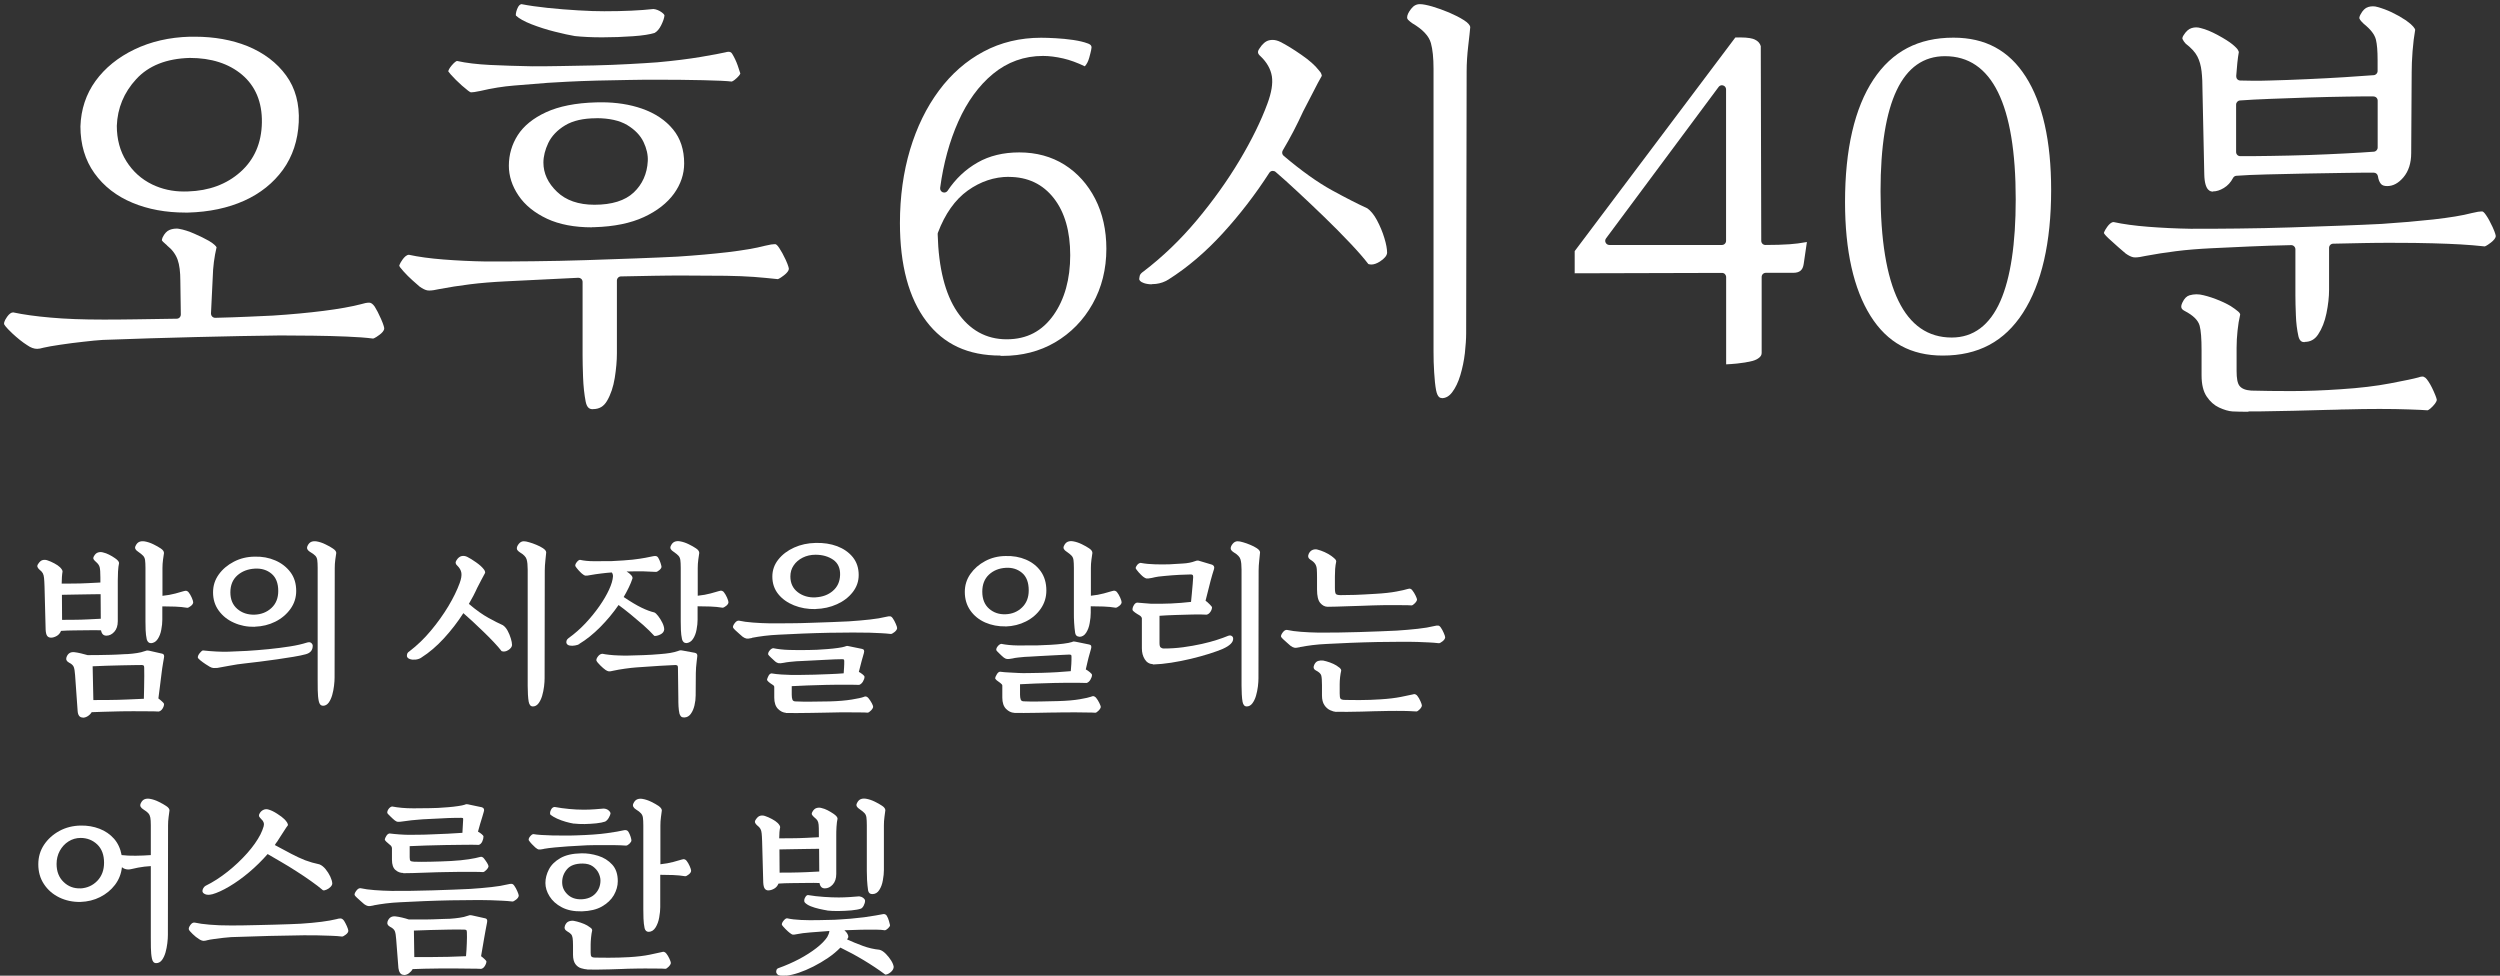 <?xml version="1.0" encoding="UTF-8"?><svg id="_レイヤー_2" xmlns="http://www.w3.org/2000/svg" viewBox="0 0 313.3 122.27"><rect x="0" y="0" width="313.3" height="122.27" fill="#333333" stroke="none"/><g id="design"><path d="m6.39,79.91c-.2,0-.36-.07-.47-.21-.11-.14-.18-.4-.2-.78l-.14-5.43c-.02-.46-.03-.81-.06-1.05-.02-.24-.07-.43-.15-.59-.08-.15-.22-.31-.44-.48-.11-.09-.18-.2-.23-.31-.05-.12-.02-.25.09-.4.17-.26.35-.42.55-.47s.4-.04.6.03c.28.09.57.22.87.38.31.16.54.33.71.49.09.09.17.18.23.28.06.09.09.18.09.25-.03.17-.06.39-.08.68s-.03.56-.03.84c.4,0,.89,0,1.48-.01.59,0,1.19-.02,1.79-.05s1.13-.05,1.58-.08v-.62c0-.63-.03-1.06-.09-1.3-.06-.24-.22-.46-.48-.68-.14-.12-.23-.23-.29-.33-.05-.1-.03-.23.06-.38.14-.25.31-.4.52-.46s.41-.06.61,0c.26.06.51.15.76.28.25.12.49.27.74.44.34.23.51.44.51.62-.06.25-.1.59-.13,1.05-.02.45-.03.82-.03,1.12v5.11c0,.57-.15,1.01-.44,1.33-.29.32-.62.48-.99.48s-.59-.22-.67-.67c-.43-.02-.95-.02-1.55-.01-.61,0-1.22.02-1.83.02-.61,0-1.16.03-1.63.06-.12.29-.31.51-.55.64-.25.14-.48.21-.71.21Zm1.38-2.23c.41,0,.91,0,1.5-.01.58,0,1.17-.02,1.77-.05.6-.02,1.13-.05,1.59-.08l-.02-3.08c-.4,0-.89,0-1.47.02-.58.02-1.18.03-1.78.03-.61,0-1.14.02-1.6.03l.02,3.13Zm2.6,12.24c-.38,0-.6-.27-.64-.81l-.32-4.51c-.03-.47-.09-.82-.17-1.02s-.28-.39-.59-.54c-.31-.17-.41-.39-.32-.67.17-.48.5-.69.99-.64.26.03.53.08.82.15.28.07.56.14.84.22.4,0,.86,0,1.38-.01.52,0,1.04-.02,1.55-.03.51-.02.96-.03,1.35-.06s.62-.03.71-.03c.44-.03.84-.07,1.2-.13.35-.05.67-.13.97-.24h.02c.12-.05.21-.07.26-.08.05,0,.15,0,.29.03l1.63.37c.2.05.27.22.21.51-.03.14-.07.33-.1.57-.04.25-.08.49-.12.75s-.07.46-.08.61c-.06.52-.13,1.06-.2,1.61-.07.55-.13,1.07-.2,1.56.15.11.31.24.47.39.16.15.24.25.24.3,0,.2-.07.4-.2.6-.13.2-.29.31-.47.35-.31-.02-.73-.03-1.27-.03s-1.13-.01-1.79-.01-1.33,0-2,.02c-.67.01-1.3.03-1.89.05-.58.02-1.07.03-1.45.05-.12.2-.28.36-.48.49-.2.13-.41.2-.64.2Zm1.33-2.19c.57,0,1.23,0,1.98-.01.75,0,1.51-.03,2.29-.06.77-.03,1.46-.06,2.06-.09.01-.41.03-.87.03-1.38,0-.51.02-.99.02-1.46s0-.82-.01-1.07c0-.14-.03-.23-.08-.26s-.13-.06-.22-.06c-.14,0-.44,0-.9.01-.46,0-1,.02-1.63.03-.63.02-1.27.03-1.91.05-.64.02-1.22.04-1.72.07l.09,4.23Zm7.22-7.13c-.26,0-.44-.16-.53-.48-.08-.35-.12-.74-.14-1.16-.02-.42-.02-.77-.02-1.05v-6.74c0-.43-.02-.75-.05-.98-.03-.22-.11-.4-.24-.54-.13-.14-.34-.31-.63-.51-.15-.09-.26-.2-.33-.32-.07-.12-.07-.26.01-.41.12-.26.28-.43.48-.51s.42-.09.67-.05c.35.06.71.18,1.08.36.37.18.67.35.92.52.28.18.41.38.41.58-.03.2-.07.48-.12.83-.05.35-.07.71-.07,1.06v3.47c.6-.06,1.14-.16,1.62-.29.48-.13.82-.23,1.02-.29.17-.06.31-.07.41-.03.11.04.19.1.25.2.12.15.25.37.37.64.12.28.18.47.18.58,0,.15-.1.31-.29.46-.19.15-.34.23-.45.23-.48-.08-.99-.13-1.53-.15-.54-.02-1.08-.03-1.6-.03v1.68c0,.38-.04.8-.13,1.25-.08.45-.23.84-.45,1.17-.22.33-.51.5-.87.52Z" fill="#fff"/><path d="m27.14,83.7c-.15.02-.29.02-.41.01-.12,0-.27-.06-.44-.15-.11-.06-.28-.17-.53-.33s-.47-.33-.67-.49c-.2-.17-.3-.28-.3-.35,0-.17.08-.34.23-.53s.28-.3.39-.35c.54.06,1.11.11,1.73.14.61.03,1.11.04,1.49.02.66-.02,1.43-.05,2.31-.1s1.79-.13,2.73-.22c.94-.09,1.82-.21,2.67-.34s1.55-.3,2.12-.48c.25-.08.43-.06.55.05.12.11.18.22.18.35,0,.55-.29.9-.87,1.06-.38.11-.9.21-1.54.32s-1.33.21-2.07.32-1.46.2-2.16.29c-.71.08-1.33.16-1.86.22-.61.06-1.26.16-1.94.29-.68.13-1.22.23-1.6.29Zm4.78-5.15c-.94.02-1.8-.15-2.6-.51-.8-.35-1.43-.86-1.91-1.52-.48-.66-.71-1.42-.71-2.28s.24-1.58.71-2.24c.48-.67,1.11-1.2,1.9-1.61.79-.41,1.65-.62,2.59-.63.94-.03,1.8.13,2.59.47s1.43.84,1.91,1.48.72,1.43.72,2.35c0,.83-.24,1.58-.72,2.25-.48.67-1.12,1.21-1.9,1.6-.78.39-1.64.6-2.58.63Zm-.02-1.52c.84-.03,1.55-.31,2.12-.84.57-.53.85-1.24.85-2.13,0-.97-.28-1.69-.84-2.16s-1.26-.69-2.1-.64c-.87.05-1.6.33-2.19.85-.58.52-.87,1.23-.87,2.12s.29,1.58.87,2.08c.58.5,1.3.74,2.16.72Zm8.58,11.41c-.28,0-.45-.19-.53-.57-.08-.37-.12-.82-.13-1.37,0-.54-.01-.98-.01-1.3v-14.03c0-.43-.02-.75-.05-.98-.03-.22-.11-.4-.24-.54-.13-.14-.35-.3-.66-.48-.15-.09-.26-.2-.33-.32-.07-.12-.07-.27.01-.44.12-.26.28-.43.48-.51s.42-.09.67-.05c.35.06.72.18,1.1.37.38.18.7.36.94.53.28.18.41.37.41.55-.03.2-.07.48-.12.83s-.07.71-.07,1.06l-.02,13.71c0,.29-.02.64-.07,1.04-.05.4-.12.79-.23,1.17-.11.38-.26.7-.45.96-.19.25-.43.38-.72.38Z" fill="#fff"/><path d="m52.81,82.41c-.21.14-.46.22-.72.25-.27.03-.51.01-.71-.06-.21-.07-.33-.18-.38-.33-.02-.08,0-.18.02-.3.03-.12.12-.24.28-.34.97-.74,1.87-1.6,2.7-2.6.84-1,1.56-2.02,2.19-3.06.62-1.04,1.09-2,1.41-2.88.2-.54.27-.97.22-1.3s-.23-.63-.52-.91c-.23-.2-.26-.42-.09-.67.18-.29.39-.46.63-.52.24-.05.48-.02.72.1.31.15.67.38,1.1.68s.74.58.94.84c.08.08.13.17.17.28.04.11.04.18.01.23-.12.21-.27.49-.44.82-.17.33-.34.67-.53,1.02-.15.34-.32.67-.49,1.01-.18.34-.36.67-.56,1.01.9.77,1.72,1.35,2.45,1.75.73.4,1.33.71,1.81.92.23.15.43.39.6.7.17.31.3.64.4.97.1.33.15.6.15.82-.02.23-.17.44-.47.63-.3.19-.58.23-.84.13-.25-.32-.57-.7-.98-1.13-.41-.43-.84-.87-1.31-1.32-.47-.45-.92-.88-1.36-1.29-.44-.41-.82-.75-1.14-1.02-.72,1.12-1.53,2.17-2.43,3.15s-1.84,1.79-2.84,2.42Zm13.96,6.12c-.26,0-.43-.19-.51-.57-.05-.26-.08-.58-.1-.94s-.03-.73-.03-1.08v-14.56c0-.54-.04-.96-.13-1.27-.08-.31-.37-.61-.86-.9-.09-.06-.18-.13-.25-.21-.08-.08-.12-.17-.12-.28,0-.17.08-.36.25-.57.17-.21.38-.32.62-.32.17,0,.4.04.69.13.29.08.59.19.9.32.31.13.57.26.78.4.29.18.44.37.44.55-.02.2-.05.53-.1.98-.05.45-.08.89-.08,1.3l-.02,13.48c0,.29-.02.64-.07,1.04s-.13.79-.24,1.17c-.11.38-.27.7-.46.95-.19.25-.43.38-.7.38Z" fill="#fff"/><path d="m72.61,80.71c-.12.08-.3.14-.54.18-.24.05-.46.05-.68.01-.22-.04-.35-.15-.41-.33-.02-.08,0-.17.02-.28.03-.11.11-.21.25-.32.77-.55,1.48-1.18,2.13-1.87.65-.7,1.23-1.41,1.74-2.14.51-.73.91-1.42,1.21-2.07.3-.65.46-1.21.49-1.67,0-.2-.05-.36-.16-.48-.43.03-.87.07-1.32.13-.45.05-.9.12-1.35.2-.29.06-.5.08-.62.07-.12-.02-.27-.1-.44-.25-.11-.09-.25-.24-.44-.44-.18-.2-.31-.37-.39-.51-.03-.14.03-.3.18-.49.15-.19.29-.29.41-.29.49.11,1.07.17,1.72.17.66,0,1.4,0,2.21-.01,1.07-.05,1.95-.11,2.63-.18.68-.08,1.23-.16,1.64-.24.41-.08.74-.15.99-.2.17-.03.29-.03.38,0s.16.09.22.18c.12.2.22.42.3.67s.12.41.12.48c0,.12-.09.26-.26.41-.18.15-.32.23-.43.23-.41-.03-.95-.05-1.6-.07-.65-.01-1.35,0-2.08.02.23.14.42.29.56.45.15.16.2.3.17.43-.12.37-.28.75-.47,1.14-.19.39-.4.79-.63,1.18.89.6,1.63,1.04,2.23,1.33.6.29,1.13.49,1.61.6.14.06.3.21.49.46s.36.52.51.82c.15.3.23.58.24.84-.02.28-.18.49-.48.64-.31.15-.56.21-.76.18-.4-.44-.87-.9-1.4-1.37-.54-.47-1.07-.92-1.61-1.36-.54-.44-1.03-.82-1.47-1.14-.67.98-1.45,1.91-2.31,2.78-.87.87-1.74,1.57-2.61,2.09Zm13.18,9.2c-.21.01-.37-.03-.46-.14-.09-.11-.15-.22-.18-.34-.06-.26-.1-.57-.12-.92s-.02-.68-.02-.99l-.05-3.86c0-.14-.03-.23-.09-.26-.06-.04-.14-.06-.23-.06-.41.02-1.06.05-1.94.1s-1.87.12-2.96.2c-.4.03-.87.08-1.43.16-.55.08-1.03.16-1.43.25-.29.08-.49.1-.61.08-.11-.02-.24-.08-.38-.17-.2-.14-.42-.33-.67-.58-.25-.25-.41-.44-.48-.6-.02-.15.05-.33.21-.53.15-.2.34-.31.55-.32.21.05.5.09.85.13.35.04.73.07,1.14.08.41.02.78.02,1.12.02.71-.02,1.4-.04,2.07-.06.67-.02,1.36-.07,2.07-.13.44-.03.85-.08,1.23-.14.38-.06.71-.15,1-.25.12-.05.21-.07.28-.08.06,0,.16,0,.3.03l1.52.28c.24.05.34.2.3.46-.02.14-.04.33-.07.59-.03.25-.06.52-.08.79s-.03.51-.03.69l-.02,2.83c0,.4-.05.81-.15,1.23-.1.42-.25.77-.46,1.06s-.46.43-.77.45Zm.21-9.32c-.26,0-.44-.16-.53-.48-.08-.35-.12-.74-.14-1.16-.02-.42-.02-.77-.02-1.05v-6.74c0-.43-.02-.75-.05-.98-.03-.22-.11-.4-.24-.54-.13-.14-.34-.31-.63-.51-.15-.09-.26-.2-.33-.32-.07-.12-.07-.26.01-.41.12-.26.28-.43.48-.51s.42-.09.67-.05c.35.06.71.18,1.08.36.37.18.67.35.92.52.28.18.41.38.41.58-.03.2-.07.48-.12.83-.05.35-.07.71-.07,1.06v3.47c.6-.06,1.14-.16,1.62-.29.48-.13.82-.23,1.02-.29.17-.06.31-.07.41-.03.11.04.19.1.25.2.12.15.25.37.37.64.12.28.18.47.18.58,0,.15-.1.31-.29.46-.19.15-.34.23-.45.23-.48-.08-.99-.13-1.53-.15-.54-.02-1.08-.03-1.6-.03v1.68c0,.38-.04.8-.13,1.25-.08.45-.23.84-.45,1.17-.22.33-.51.5-.87.52Z" fill="#fff"/><path d="m94.25,79.95c-.34.08-.58.1-.72.07-.15-.03-.3-.11-.47-.23-.09-.08-.23-.19-.4-.35-.18-.15-.34-.31-.51-.46-.16-.15-.26-.27-.29-.35-.03-.12.04-.3.21-.53.17-.23.35-.34.53-.32.49.11,1.08.19,1.76.24.68.05,1.41.09,2.17.1.74,0,1.55,0,2.44-.01.89,0,1.79-.03,2.7-.06.91-.03,1.77-.06,2.59-.09.81-.03,1.51-.06,2.09-.09.95-.06,1.84-.14,2.66-.23s1.47-.2,1.94-.32c.31-.08.52-.1.63-.08.11.02.23.12.33.29.11.15.22.36.34.63s.18.46.18.56c-.02.17-.13.33-.33.49s-.36.24-.45.24c-.43-.05-.85-.08-1.25-.1-.41-.02-.88-.04-1.43-.06-.54-.01-1.25-.02-2.1-.02s-1.86.01-2.97.03-2.21.06-3.31.1-2.1.09-2.99.14c-.66.03-1.27.08-1.82.15-.55.07-1.07.15-1.54.24Zm4.25,9.38c-.35-.02-.69-.18-1-.49s-.47-.79-.47-1.41v-1.29c0-.08-.01-.13-.03-.17-.02-.04-.08-.09-.17-.15-.2-.12-.36-.24-.49-.35-.13-.11-.2-.2-.22-.28.02-.12.08-.28.18-.48s.24-.31.39-.32c.35.06.77.11,1.25.14s.87.05,1.16.05h1.22c.52,0,1.1-.01,1.74-.03.64-.02,1.28-.05,1.92-.07.64-.02,1.23-.06,1.75-.1.02-.25.03-.5.05-.76.02-.26.02-.51.02-.76,0-.12-.02-.2-.07-.22s-.12-.03-.21-.03c-.17,0-.46,0-.89.02-.42.02-.9.04-1.44.07-.54.03-1.05.06-1.55.08-.5.02-.9.04-1.21.06-.15,0-.37.01-.64.03s-.56.05-.84.08c-.28.03-.53.07-.72.11-.31.06-.53.08-.67.05-.14-.03-.28-.1-.41-.21-.14-.12-.31-.28-.52-.48s-.33-.33-.36-.39c-.03-.14.02-.3.16-.48.14-.18.29-.29.46-.32.6.12,1.27.2,2.01.22.74.02,1.55.03,2.43.01.28,0,.63-.01,1.06-.03.43-.02.88-.05,1.35-.09.47-.04.89-.08,1.28-.14.38-.05.67-.11.85-.17.12-.05.21-.07.26-.08.05,0,.13,0,.24.03l1.66.34c.25.05.32.22.23.53-.06.18-.15.51-.28.99-.12.48-.24.93-.35,1.36.17.09.33.2.48.32.15.12.23.22.23.3,0,.18-.07.38-.2.6-.13.21-.29.35-.47.41-.49-.02-1.1-.02-1.83-.02s-1.5,0-2.3.02c-.81.02-1.59.04-2.35.07-.76.03-1.41.06-1.97.09v1.08c0,.25.03.44.08.59s.17.23.36.24c.58.03,1.27.04,2.07.03.8,0,1.55-.02,2.25-.03,1.09-.03,2-.11,2.75-.23.74-.12,1.24-.23,1.48-.32.17-.08.31-.09.41-.03.11.05.19.13.25.22.12.15.25.34.37.56.12.22.18.38.18.47,0,.12-.09.28-.26.46-.18.18-.32.28-.43.28-.22-.02-.56-.03-1.04-.03-.48,0-1-.01-1.59-.01s-1.17,0-1.75.02c-.18,0-.53,0-1.02.02-.5.01-1.07.03-1.7.03s-1.24.02-1.82.02c-.58,0-1.02,0-1.35-.01Zm3.7-13c-.98.02-1.88-.14-2.7-.47-.82-.33-1.48-.8-1.97-1.41-.49-.61-.74-1.34-.74-2.19,0-.8.25-1.51.75-2.14s1.16-1.13,1.98-1.5,1.71-.56,2.68-.58c1-.03,1.9.11,2.71.41.81.31,1.46.76,1.96,1.37.49.61.74,1.35.74,2.24,0,.8-.25,1.51-.75,2.15-.5.64-1.15,1.14-1.97,1.51-.81.37-1.71.57-2.69.6Zm0-1.47c.87-.05,1.6-.31,2.17-.81.58-.49.88-1.15.91-1.98.03-.86-.26-1.5-.86-1.92-.61-.42-1.35-.63-2.22-.63-.58,0-1.12.12-1.6.36-.48.24-.86.56-1.14.98-.28.41-.41.87-.41,1.38,0,.84.31,1.5.92,1.97.61.47,1.36.69,2.23.66Z" fill="#fff"/><path d="m126.04,78.5c-.94.02-1.79-.15-2.58-.49-.78-.35-1.4-.85-1.86-1.51s-.69-1.43-.69-2.32c0-.83.23-1.58.7-2.25s1.09-1.21,1.86-1.62c.77-.41,1.62-.62,2.54-.63.94-.03,1.79.12,2.56.45.77.33,1.4.82,1.86,1.47s.7,1.45.7,2.4c0,.84-.23,1.6-.7,2.28-.47.68-1.09,1.21-1.86,1.6-.77.39-1.62.6-2.54.63Zm-.02-1.52c.81-.03,1.5-.31,2.06-.85.56-.54.84-1.25.84-2.14,0-1-.28-1.73-.84-2.2-.56-.47-1.24-.68-2.04-.63-.84.05-1.54.33-2.1.85-.56.52-.84,1.23-.84,2.14s.28,1.63.85,2.13c.57.5,1.26.73,2.07.7Zm1.06,12.35c-.35-.02-.69-.18-1-.49s-.47-.79-.47-1.41v-1.54c-.02-.09-.1-.19-.25-.3-.18-.12-.33-.23-.45-.33-.11-.1-.18-.19-.2-.26.02-.12.08-.29.21-.49.12-.21.26-.32.41-.33.35.05.76.08,1.22.1.46.02.84.04,1.13.06.31.02.72.02,1.23.01.51,0,1.08-.02,1.69-.03.61-.02,1.23-.04,1.86-.08.63-.04,1.2-.08,1.73-.13.03-.28.05-.58.07-.9.02-.32.02-.63.02-.92,0-.12-.02-.2-.07-.22-.05-.02-.12-.04-.21-.04-.17,0-.46.01-.87.04-.41.02-.88.05-1.39.07-.51.02-1.01.05-1.5.08-.48.03-.88.05-1.18.07-.15,0-.36.01-.63.03-.27.02-.54.05-.83.08-.28.03-.53.07-.72.12-.31.06-.53.08-.67.07-.14-.02-.28-.08-.41-.18-.15-.12-.34-.29-.56-.51-.22-.21-.35-.35-.38-.41-.03-.14.02-.3.16-.48.14-.18.29-.29.46-.32.6.12,1.28.19,2.06.2.77,0,1.6,0,2.47-.01.52-.01,1.07-.04,1.64-.07.57-.03,1.11-.08,1.6-.14.49-.06.85-.13,1.08-.21.11-.05.18-.07.23-.07s.1,0,.16.02c.05.02.08.02.12.02l1.66.34c.25.05.32.22.23.53-.03.12-.09.34-.18.64-.09.31-.18.64-.26,1-.08.36-.16.68-.22.95.17.09.34.21.52.36.18.15.26.26.26.33,0,.18-.07.38-.2.6s-.29.35-.47.41c-.49-.02-1.1-.02-1.82-.02s-1.48,0-2.28.02c-.8.02-1.57.04-2.31.07s-1.39.06-1.94.09v1.31c0,.25.03.44.08.59.05.15.17.23.36.24.58.03,1.28.04,2.08.02.8-.02,1.56-.03,2.27-.05,1.09-.03,1.99-.11,2.69-.23.71-.12,1.18-.23,1.43-.32.17-.08.31-.09.41-.03.11.05.19.13.25.22.12.15.25.35.37.6.12.25.18.41.18.48,0,.12-.09.28-.26.46-.18.18-.32.28-.43.28-.22-.02-.55-.03-1-.03-.45,0-.96-.02-1.53-.02-.57,0-1.14,0-1.73.01-.11,0-.29,0-.54.01-.25,0-.55.01-.89.01-.49.01-1.03.03-1.61.03-.58,0-1.14.02-1.66.02-.52,0-.93,0-1.22-.01Zm8.19-9.54c-.29,0-.47-.15-.53-.46-.06-.4-.1-.83-.13-1.3s-.03-.84-.03-1.12v-5.75c0-.43-.02-.75-.05-.98-.03-.22-.11-.4-.24-.54-.13-.14-.34-.31-.63-.51-.15-.09-.26-.2-.33-.32-.07-.12-.07-.26.01-.41.12-.26.28-.43.48-.51s.42-.09.67-.05c.35.06.71.18,1.08.36.37.18.67.35.92.52.28.18.41.38.41.58-.03.2-.07.48-.12.83-.05.35-.07.71-.07,1.06v3.47c.6-.06,1.14-.16,1.62-.29.48-.13.82-.23,1.02-.29.17-.06.31-.07.41-.03.11.04.19.1.25.2.12.15.25.37.37.64.12.28.18.47.18.58,0,.15-.1.31-.29.46-.19.15-.34.23-.45.23-.48-.08-.99-.13-1.53-.15-.54-.02-1.08-.03-1.6-.03v.81c0,.38-.04.81-.13,1.29-.08.48-.23.88-.45,1.22-.22.34-.51.51-.87.51Z" fill="#fff"/><path d="m144.48,83.24c-.44-.03-.79-.24-1.02-.62-.24-.38-.36-.84-.36-1.36v-3.77c-.02-.14-.12-.27-.32-.39-.17-.09-.35-.21-.54-.34-.19-.14-.3-.25-.31-.32-.02-.17.03-.36.15-.57.11-.21.26-.33.43-.35.26.02.54.04.84.07.3.03.59.05.89.07.83.02,1.66,0,2.5-.03.84-.04,1.67-.1,2.52-.2.03-.26.06-.6.1-1.02.04-.42.08-.83.11-1.23s.06-.69.06-.87c0-.14-.03-.23-.08-.26-.05-.04-.13-.06-.22-.06-.34,0-.81.02-1.43.05-.61.03-1.23.08-1.86.14-.23.02-.48.04-.76.08-.28.04-.56.1-.85.17-.31.06-.52.08-.63.07-.11-.01-.24-.08-.38-.18-.11-.08-.24-.19-.39-.35-.15-.15-.29-.3-.4-.45-.12-.15-.18-.24-.2-.29-.02-.11.04-.24.16-.4.12-.16.27-.26.44-.29.6.11,1.2.17,1.81.18.61.02,1.21.02,1.83,0,.55-.03,1.11-.07,1.68-.1s1.07-.13,1.5-.29c.12-.05.22-.07.3-.08s.18.01.32.06l1.54.46c.23.11.31.29.23.55-.06.2-.13.43-.21.68-.08.25-.15.5-.21.75l-.64,2.53c.15.11.33.26.52.46.19.2.29.31.29.35,0,.2-.07.4-.21.6-.14.2-.3.31-.48.34-.48-.03-1.06-.04-1.75-.02s-1.4.03-2.14.06c-.74.02-1.4.06-2,.1v3.43c0,.28.05.46.15.54.1.08.23.13.4.13.8,0,1.6-.05,2.42-.16s1.59-.25,2.32-.41,1.38-.34,1.93-.52c.55-.18.95-.32,1.2-.43.26-.12.46-.15.6-.07.14.08.21.19.21.35.02.46-.42.89-1.31,1.29-.43.18-.99.39-1.69.61-.7.22-1.46.43-2.29.63-.83.2-1.66.36-2.48.49-.83.13-1.58.2-2.25.22Zm11.75,5.29c-.26,0-.43-.19-.51-.57-.05-.26-.08-.58-.1-.94s-.03-.73-.03-1.08v-14.56c0-.54-.04-.96-.13-1.27-.08-.31-.37-.61-.86-.9-.09-.06-.18-.13-.25-.21-.08-.08-.12-.17-.12-.28,0-.17.08-.36.25-.57.17-.21.38-.32.62-.32.17,0,.4.04.69.13.29.08.59.19.9.32.31.13.57.26.78.4.29.18.44.37.44.55-.02.2-.05.53-.1.98-.05.45-.08.89-.08,1.3l-.02,13.48c0,.29-.02.64-.07,1.04s-.13.79-.24,1.17c-.11.38-.27.7-.46.95-.19.25-.43.38-.7.38Z" fill="#fff"/><path d="m162.93,81.1c-.34.08-.58.1-.72.07-.15-.03-.3-.11-.47-.23-.09-.08-.23-.19-.4-.35s-.34-.31-.51-.46-.26-.27-.29-.34c-.03-.12.04-.3.21-.53.17-.23.35-.34.53-.32.49.11,1.08.19,1.76.24.68.05,1.41.09,2.17.1.74,0,1.55,0,2.44-.01s1.79-.03,2.7-.06c.91-.03,1.77-.06,2.59-.09.81-.03,1.51-.06,2.09-.09.95-.06,1.84-.14,2.66-.23s1.47-.2,1.94-.32c.31-.08.52-.1.63-.08.11.02.23.12.33.29.11.15.22.36.34.63.12.27.18.46.18.56-.02.17-.13.33-.33.49-.21.16-.36.24-.45.24-.43-.05-.85-.08-1.25-.1-.41-.02-.88-.04-1.43-.06-.54-.02-1.25-.02-2.1-.02s-1.86.01-2.97.03-2.21.06-3.31.1c-1.1.05-2.1.09-2.99.14-.66.03-1.27.08-1.82.15-.55.07-1.07.15-1.54.24Zm3.45-5.06c-.35,0-.66-.16-.93-.48-.27-.32-.4-.88-.4-1.68v-1.5c0-.44-.01-.8-.03-1.06s-.09-.48-.21-.66c-.12-.18-.31-.35-.59-.52-.28-.18-.35-.43-.21-.74.12-.25.29-.41.49-.49.21-.08.42-.1.63-.03.26.06.55.17.87.31.32.15.6.3.83.47.17.12.32.25.45.37.13.12.19.25.17.37-.06.26-.1.56-.13.91-.02.34-.03.66-.03.95v1.4c0,.43.04.69.13.78.08.09.28.14.59.14.58,0,1.19-.01,1.82-.03.63-.02,1.46-.07,2.51-.13,1.09-.06,1.97-.16,2.66-.29.68-.13,1.14-.23,1.37-.31.17-.06.31-.07.41-.02.11.05.19.12.25.23.12.15.25.36.37.61s.18.42.18.49c0,.12-.09.28-.26.46-.18.18-.32.28-.43.28-.2-.02-.52-.03-.95-.03s-.93-.01-1.48-.01-1.12,0-1.7.02c-.14,0-.4,0-.79.02-.39.02-.85.03-1.38.05-.53.02-1.07.03-1.61.05-.54.02-1.05.03-1.51.05-.46.02-.82.02-1.08.02Zm1.08,13.18c-.23-.02-.49-.09-.77-.22-.28-.13-.53-.35-.72-.64-.2-.3-.3-.7-.3-1.21v-1.29c0-.58-.03-.98-.09-1.21-.06-.22-.28-.43-.67-.63-.29-.15-.36-.39-.21-.71.12-.26.29-.42.49-.48.21-.06.42-.08.63-.05.26.05.54.13.85.24.31.11.57.24.81.38.17.11.31.21.43.31.11.1.17.21.17.33-.06.26-.11.54-.14.83-.03.29-.05.58-.05.87v1.17c0,.34.03.55.1.64.07.09.22.15.45.16.58.02,1.27.02,2.06.02s1.63-.03,2.52-.09c.97-.06,1.81-.16,2.53-.3s1.2-.24,1.43-.3c.17-.06.31-.07.41-.02.11.05.19.11.25.21.12.15.25.37.37.64.12.28.18.45.18.53,0,.14-.09.3-.26.48s-.32.28-.43.28c-.2-.02-.52-.03-.97-.05-.45-.02-.95-.02-1.51-.02s-1.13,0-1.71.02c-.12,0-.27,0-.45.01-.18,0-.36.01-.56.01-.51.02-1.07.03-1.7.05-.63.02-1.23.03-1.79.03-.57,0-1.02,0-1.36-.01Z" fill="#fff"/><path d="m19.57,120.7c-.28,0-.45-.19-.53-.57-.08-.37-.12-.82-.13-1.37s-.01-.98-.01-1.3v-8.92c-.34.02-.61.04-.81.07-.34.05-.6.08-.78.12-.18.03-.46.09-.83.18-.31.08-.58.07-.83-.02-.11-.03-.23-.1-.37-.21-.09.83-.38,1.56-.87,2.21-.49.64-1.11,1.15-1.86,1.53-.75.38-1.57.58-2.46.61-.97.02-1.85-.17-2.66-.56-.8-.39-1.45-.95-1.92-1.67-.48-.72-.71-1.55-.71-2.48s.24-1.72.71-2.44c.48-.72,1.12-1.3,1.92-1.74.81-.44,1.69-.66,2.66-.68.86-.02,1.65.12,2.38.4.73.28,1.33.7,1.82,1.25.48.55.8,1.23.95,2.05.54.06,1.12.09,1.76.08s1.27-.03,1.9-.08v-3.73c0-.43-.02-.75-.06-.97-.04-.21-.12-.39-.25-.54-.13-.15-.34-.31-.63-.49-.15-.09-.26-.2-.33-.32-.07-.12-.07-.27.01-.44.12-.26.28-.43.48-.51.2-.08.42-.09.67-.05.35.06.72.18,1.1.37s.7.36.94.53c.28.18.41.37.41.55-.03.2-.07.48-.11.83-.05.35-.07.71-.07,1.06l-.02,13.71c0,.29-.02.64-.07,1.04s-.12.79-.23,1.17c-.11.38-.26.7-.45.95s-.43.38-.72.38Zm-9.5-9.36c.84-.05,1.55-.36,2.12-.95s.85-1.35.85-2.27c0-.98-.28-1.74-.85-2.29-.57-.54-1.27-.82-2.09-.82-.55,0-1.06.15-1.52.44-.46.29-.82.69-1.09,1.18-.27.5-.4,1.05-.4,1.64,0,.94.29,1.69.87,2.25.58.57,1.29.84,2.12.81Z" fill="#fff"/><path d="m25.57,117.91c-.21,0-.43-.08-.64-.23-.25-.15-.51-.36-.79-.63-.28-.27-.44-.46-.47-.56-.05-.14.02-.33.18-.56.17-.24.35-.34.55-.31.49.11,1.12.2,1.87.26.76.07,1.65.1,2.68.1.37,0,.85,0,1.44-.01s1.23-.02,1.93-.04c.7-.01,1.39-.03,2.07-.05.68-.01,1.31-.03,1.9-.06.58-.02,1.05-.04,1.4-.06.95-.06,1.81-.14,2.59-.24.77-.1,1.4-.21,1.87-.33.2-.06.37-.09.51-.09.17,0,.32.1.46.3.11.17.22.39.35.67.12.28.18.47.18.57,0,.17-.11.33-.32.49-.21.16-.37.24-.46.24-.37-.05-.83-.08-1.38-.1-.55-.02-1.12-.04-1.71-.05-.59,0-1.15-.01-1.69-.01-1.32.02-2.76.04-4.32.08s-3.17.09-4.81.15c-.25.02-.57.05-.98.09s-.8.1-1.17.15c-.38.05-.66.1-.84.15-.15.05-.28.07-.39.07Zm1.01-5.84c-.35.09-.64.09-.87-.01s-.34-.23-.34-.4c0-.11.04-.23.11-.36.08-.13.17-.23.28-.29.94-.46,1.85-1.05,2.76-1.77s1.72-1.49,2.45-2.31c.73-.82,1.28-1.61,1.67-2.36.17-.34.3-.67.4-1.01.1-.34,0-.64-.29-.9-.11-.11-.19-.21-.25-.3-.06-.09-.06-.21,0-.35.12-.25.29-.42.51-.52.21-.1.44-.11.67-.03.31.09.66.26,1.06.52.4.25.71.49.92.7.12.12.23.26.32.4.09.15.12.26.09.36-.09.11-.25.33-.46.67-.21.34-.45.71-.71,1.1-.06.11-.13.22-.22.33s-.16.23-.24.36c.77.41,1.45.78,2.06,1.1.61.32,1.19.59,1.75.81.56.21,1.15.38,1.78.51.28.11.53.31.77.6.24.29.43.6.59.93.15.33.24.62.25.86,0,.15-.08.3-.23.45-.15.15-.32.26-.49.33-.18.08-.32.11-.43.09-.43-.37-.93-.75-1.51-1.16-.58-.41-1.18-.82-1.83-1.23-.64-.41-1.28-.81-1.91-1.17-.63-.37-1.2-.7-1.7-.99-.71.81-1.48,1.57-2.32,2.28-.84.71-1.67,1.3-2.48,1.78-.81.48-1.53.81-2.14.98Z" fill="#fff"/><path d="m46.83,113.47c-.34.08-.58.1-.72.07-.15-.03-.3-.11-.47-.23-.09-.08-.23-.19-.4-.35s-.34-.31-.51-.46-.26-.27-.29-.34c-.03-.12.04-.3.21-.53.17-.23.35-.34.53-.32.49.11,1.08.19,1.76.24.68.05,1.41.09,2.17.1.74,0,1.55,0,2.44-.01s1.79-.03,2.7-.06c.91-.03,1.77-.06,2.59-.09.81-.03,1.51-.06,2.09-.09.95-.06,1.84-.14,2.66-.23s1.47-.2,1.94-.32c.31-.08.52-.1.63-.08.11.02.23.12.33.29.11.15.22.36.34.63.12.27.18.46.18.56-.02.17-.13.33-.33.49-.21.16-.36.24-.45.24-.43-.05-.85-.08-1.25-.1-.41-.02-.88-.04-1.43-.06-.54-.02-1.25-.02-2.1-.02s-1.86.01-2.97.03-2.21.06-3.31.1c-1.1.05-2.1.09-2.99.14-.66.03-1.27.08-1.82.15-.55.07-1.07.15-1.54.24Zm3.7-4.07c-.35,0-.68-.12-.97-.37-.29-.25-.44-.67-.44-1.29v-1.45c-.02-.17-.1-.31-.25-.41-.18-.15-.33-.28-.45-.39-.12-.11-.18-.2-.2-.28.02-.12.08-.28.2-.46.11-.18.25-.28.4-.3.35.05.76.08,1.23.12.47.03.85.05,1.14.05.31,0,.72,0,1.25-.01.53,0,1.11-.02,1.75-.05.64-.02,1.28-.05,1.94-.08.66-.03,1.27-.07,1.82-.11l.09-1.61c.02-.14,0-.22-.05-.24-.05-.02-.11-.03-.21-.03-.17,0-.48,0-.93.01-.45,0-.96.03-1.52.06-.56.03-1.1.06-1.63.08-.53.02-.95.05-1.25.08-.23.02-.53.04-.9.08-.37.04-.7.08-.99.13-.31.05-.53.07-.67.06-.14,0-.28-.07-.41-.17-.15-.12-.34-.29-.56-.51-.22-.21-.35-.35-.38-.41-.03-.15.02-.32.15-.51.13-.18.28-.29.45-.32.4.08.81.13,1.23.17.42.04.91.06,1.46.06s1.22,0,2-.02c.28,0,.62-.01,1.05-.03.42-.02.85-.05,1.3-.09.44-.04.85-.08,1.22-.14.37-.05.64-.11.83-.17.11-.05.18-.07.23-.07s.11,0,.21.02c.03.02.05.02.07.02l1.66.35c.25.09.32.28.23.55-.03.12-.09.33-.18.62-.09.29-.19.61-.29.95-.1.34-.19.66-.26.93.17.09.33.2.47.32.15.12.22.22.22.3,0,.18-.05.39-.15.61-.1.22-.24.36-.43.43-.49-.02-1.11-.02-1.86-.01-.75,0-1.54.02-2.37.03-.83.02-1.63.03-2.42.06-.78.02-1.46.05-2.02.08v1.38c0,.25.03.4.1.46.07.06.23.1.47.11.58.02,1.27.02,2.06,0,.79-.01,1.64-.05,2.56-.09.86-.05,1.6-.12,2.23-.22.63-.1,1.06-.19,1.29-.26.17-.06.3-.06.4-.01.1.05.18.13.24.22.12.15.24.33.36.52.11.19.17.33.17.4,0,.12-.09.28-.26.46-.18.18-.32.28-.43.28-.21-.01-.59-.03-1.13-.03-.54,0-1.13,0-1.78,0s-1.27.02-1.85.03c-.23,0-.57,0-1.01.02-.44.02-.94.03-1.47.05-.54.02-1.05.03-1.54.05-.49.02-.9.02-1.22.02Zm.07,12.77c-.2,0-.35-.08-.46-.24-.11-.16-.18-.36-.21-.61l-.28-3.61c-.03-.48-.09-.82-.17-1.02s-.28-.39-.59-.54c-.31-.17-.41-.39-.32-.67.17-.47.5-.69.99-.64.26.03.54.08.83.15.29.07.58.15.85.24h1.43c.54,0,1.07,0,1.6-.02.53-.02.99-.03,1.38-.05.39-.02.63-.02.72-.02.44-.03.85-.07,1.23-.13.38-.05.71-.13,1-.24h.02c.12-.05.21-.07.26-.08s.15,0,.29.03l1.66.37c.2.05.27.21.21.51-.05.2-.11.51-.18.94-.08.43-.14.77-.18,1.01l-.39,2.28c.15.11.3.23.45.38.15.15.22.23.22.26,0,.18-.07.38-.2.59s-.29.33-.47.36c-.31-.02-.73-.03-1.28-.03-.54,0-1.15-.02-1.83-.02-.67,0-1.36,0-2.06,0-.7,0-1.35.02-1.94.03-.6.02-1.09.03-1.47.05-.11.2-.26.37-.46.52-.2.15-.41.22-.64.22Zm1.31-2.23h1.98c.74,0,1.5-.01,2.29-.03.79-.02,1.53-.05,2.22-.08.05-.52.08-1.06.1-1.61s.03-1.02.01-1.4c0-.14-.03-.23-.08-.26-.05-.04-.13-.06-.22-.06-.63-.02-1.32-.02-2.08,0-.76.02-1.51.03-2.25.05-.74.02-1.41.04-2.01.07l.05,3.34Z" fill="#fff"/><path d="m68.15,106.39c-.29.06-.5.08-.62.07-.12-.02-.27-.1-.44-.25-.11-.09-.25-.23-.44-.43-.18-.19-.31-.36-.39-.49-.03-.14.03-.3.18-.48.15-.18.29-.28.41-.28.25.05.58.08,1.01.11.43.03.9.05,1.43.06.52,0,1.04.01,1.55.01s.98,0,1.39-.02c1.59-.05,2.88-.14,3.85-.28.97-.14,1.65-.25,2.04-.35.29-.08.5-.02.62.16.12.2.22.41.29.64.07.23.1.38.1.46,0,.12-.09.26-.26.43-.18.16-.32.23-.43.22-.4-.03-.93-.05-1.6-.06-.67,0-1.38,0-2.14,0-.76,0-1.48.03-2.15.08-.4.02-.87.04-1.4.08-.54.04-1.07.08-1.6.13s-1,.11-1.41.18Zm4.76,7.82c-1,.02-1.83-.15-2.51-.51s-1.18-.81-1.53-1.37c-.35-.56-.52-1.12-.52-1.67,0-.58.15-1.15.44-1.71.29-.56.77-1.03,1.43-1.41.66-.38,1.53-.58,2.62-.6.71-.02,1.41.09,2.12.31.71.22,1.29.59,1.76,1.1s.7,1.21.7,2.08c0,.6-.17,1.18-.49,1.75-.33.57-.83,1.04-1.49,1.42s-1.51.58-2.52.61Zm-.99-10.99c-.29-.05-.63-.12-1.01-.23-.38-.11-.75-.24-1.1-.4-.35-.16-.63-.33-.83-.49-.08-.14-.06-.33.05-.58.11-.25.27-.38.48-.39.58.11,1.18.19,1.81.25s1.21.09,1.78.09c.49,0,.97-.01,1.43-.05.46-.03.84-.06,1.13-.09.25.02.45.09.61.23.16.14.24.27.24.39-.02.12-.08.29-.21.52-.12.22-.28.39-.46.49-.26.09-.63.17-1.1.22-.48.05-.97.08-1.47.09-.51,0-.95-.01-1.33-.06Zm.94,9.48c.75-.03,1.34-.27,1.76-.72.42-.45.63-1,.63-1.64,0-.29-.08-.6-.23-.92s-.4-.6-.72-.84c-.33-.24-.76-.36-1.3-.36-.89,0-1.54.24-1.94.71-.41.48-.61,1.02-.61,1.63s.22,1.09.66,1.52,1.02.64,1.76.62Zm.74,8.79c-.23-.02-.49-.06-.77-.15-.28-.08-.53-.26-.72-.52s-.3-.65-.3-1.17v-1.17c0-.41-.02-.72-.05-.93s-.1-.37-.2-.48-.27-.24-.52-.38c-.28-.17-.35-.41-.23-.71.11-.26.26-.43.47-.51.21-.08.42-.1.63-.07.26.05.55.12.87.23.32.11.59.22.81.35.17.11.31.21.44.3.12.09.18.2.18.32-.06.26-.11.56-.14.91-.03.35-.05.63-.05.86v1.01c0,.25.03.41.09.48.06.08.17.12.32.14.58.02,1.24.02,1.98.02s1.55-.02,2.44-.07c1-.06,1.85-.16,2.58-.31.72-.15,1.2-.25,1.43-.31.17-.06.31-.07.41-.02.11.05.19.12.25.21.12.15.25.36.37.62.12.26.18.44.18.53,0,.12-.09.28-.26.46-.18.18-.32.28-.43.28-.2-.02-.51-.03-.94-.03-.43,0-.92-.01-1.47-.01s-1.12,0-1.7.02c-.15,0-.34,0-.56.01-.22,0-.47.02-.75.03-.48.01-.99.03-1.55.05-.56.01-1.09.03-1.6.03-.51,0-.91,0-1.22-.01Zm7.71-4.71c-.28,0-.45-.15-.53-.46-.08-.35-.12-.76-.14-1.22-.02-.46-.02-.84-.02-1.15v-10.51c0-.43-.02-.75-.05-.97s-.11-.39-.24-.54c-.13-.15-.34-.31-.63-.49-.15-.09-.26-.2-.33-.33-.07-.13-.07-.27.01-.43.12-.26.28-.43.48-.51.2-.08.42-.09.67-.05.35.06.71.18,1.08.36s.67.35.92.52c.28.2.41.39.41.57-.03.2-.07.48-.11.83-.05.35-.07.71-.07,1.06v4.85c.6-.06,1.14-.16,1.62-.29.48-.13.82-.23,1.02-.29.17-.06.31-.07.41-.03.11.04.19.1.25.2.12.15.25.37.37.64.12.28.18.47.18.58,0,.15-.1.31-.29.46-.19.15-.34.23-.45.23-.48-.08-.99-.13-1.53-.15-.54-.02-1.08-.03-1.6-.03v4.05c0,.38-.04.81-.13,1.29-.08.48-.23.89-.45,1.25-.22.36-.51.55-.87.56Z" fill="#fff"/><path d="m96.32,111.59c-.2,0-.36-.07-.47-.21-.11-.14-.18-.4-.2-.78l-.14-5.15c-.02-.46-.03-.8-.06-1.02-.02-.22-.07-.41-.15-.55-.08-.15-.22-.3-.44-.47-.11-.09-.18-.2-.23-.31-.05-.11-.02-.25.09-.4.17-.26.35-.42.55-.47.2-.05.4-.04.6.03.28.09.57.22.87.38.31.16.54.33.71.49.09.09.17.18.23.28.06.09.09.18.09.25-.08.38-.12.85-.12,1.4.4,0,.9,0,1.52-.01.61,0,1.23-.02,1.85-.05.62-.02,1.15-.05,1.6-.08v-.58c0-.43-.01-.75-.03-.98-.02-.22-.07-.4-.15-.53-.08-.13-.21-.26-.39-.4-.14-.12-.23-.23-.29-.33s-.03-.23.06-.38c.14-.25.31-.4.52-.46.21-.06.41-.06.61,0,.26.06.51.15.76.28s.49.27.74.44c.34.23.51.44.51.62-.06.25-.1.58-.13,1.01s-.03.79-.03,1.08v4.83c0,.57-.15,1.01-.44,1.33-.29.32-.62.48-.99.48s-.59-.22-.67-.67c-.43-.02-.96-.02-1.59-.01-.63,0-1.26.02-1.89.02-.63,0-1.18.03-1.66.06-.12.29-.31.51-.55.64-.25.14-.48.21-.71.21Zm2.23,10.67h-.09c-.18.02-.41.02-.67,0-.26-.02-.43-.15-.51-.39-.02-.09,0-.2.03-.31.04-.12.13-.2.26-.24.9-.32,1.76-.7,2.58-1.13.81-.43,1.53-.89,2.15-1.37.62-.48,1.08-.95,1.37-1.39.06-.11.12-.23.17-.36.05-.13.09-.26.1-.4-.86.06-1.65.12-2.38.18-.73.06-1.28.13-1.64.21-.29.06-.48.08-.57.07-.09-.02-.22-.09-.39-.23-.11-.08-.28-.23-.51-.46s-.38-.41-.46-.53c-.03-.14.03-.31.2-.52s.31-.31.45-.31c.48.11,1.06.18,1.75.21s1.43.04,2.23.02c.52-.02.98-.03,1.37-.03.39,0,.79-.02,1.2-.05.41-.02.88-.06,1.41-.1.58-.05,1.15-.11,1.69-.18.54-.08,1.02-.15,1.43-.22.41-.07.68-.12.82-.15.26-.08.45-.02.58.16.12.2.22.43.29.69.07.26.11.43.13.51,0,.11-.08.24-.25.4-.17.16-.31.24-.41.24-.25-.05-.62-.07-1.14-.08-.51,0-1.11,0-1.79.01-.68.02-1.39.04-2.13.07.17.14.3.29.39.46.09.17.12.31.09.44l-.14.25c.64.29,1.3.56,1.98.81s1.36.41,2.07.48c.26.06.52.23.79.5s.5.56.69.87c.19.31.29.58.31.79-.02.25-.15.47-.4.67-.25.2-.47.29-.66.28-.84-.63-1.75-1.23-2.73-1.82-.97-.58-1.94-1.1-2.89-1.56-.45.46-.96.89-1.55,1.29-.59.4-1.2.76-1.83,1.08s-1.24.58-1.83.78c-.59.2-1.11.32-1.55.37Zm-.85-12.9c.41,0,.92,0,1.52-.01s1.21-.02,1.83-.05,1.16-.05,1.62-.08l-.02-2.85c-.4,0-.9,0-1.51.02-.61.02-1.22.03-1.84.03-.62,0-1.16.02-1.62.03l.02,2.9Zm5.98,4.74c-.29-.05-.63-.11-1.01-.2-.38-.08-.74-.2-1.08-.33-.34-.14-.58-.3-.74-.48-.06-.08-.08-.18-.06-.32.02-.14.08-.27.17-.4.09-.13.19-.2.3-.2.63.11,1.29.18,1.99.23.7.05,1.32.07,1.87.07.44,0,.91-.02,1.39-.05.48-.03.87-.06,1.16-.09.18.02.35.08.51.2.15.12.23.23.23.36,0,.18-.06.38-.17.6-.11.21-.24.35-.38.39-.26.09-.65.16-1.17.21-.52.05-1.06.07-1.61.08-.55,0-1.02-.01-1.4-.06Zm5.64-2.05c-.29,0-.47-.15-.53-.46-.06-.4-.1-.83-.13-1.3-.02-.47-.03-.84-.03-1.12v-5.75c0-.43-.02-.75-.05-.98-.03-.22-.11-.4-.24-.54-.13-.14-.34-.31-.63-.51-.15-.09-.26-.2-.33-.32-.07-.12-.07-.26.01-.41.12-.26.28-.43.48-.51.2-.08.42-.09.67-.05.35.06.71.18,1.08.36s.67.35.92.52c.28.18.41.38.41.57-.03.2-.07.48-.11.83-.05.35-.07.71-.07,1.06v5.59c0,.38-.04.81-.13,1.29-.08.48-.23.88-.45,1.22-.21.34-.51.51-.87.51Z" fill="#fff"/><path d="m4.68,43.72c-.42,0-.83-.15-1.27-.46-.59-.37-1.21-.87-1.88-1.49-.89-.84-1-1.11-1.01-1.14-.02-.06-.07-.31.37-.93.26-.36.51-.55.76-.55,1.26.27,2.82.49,4.68.65,1.85.17,4.06.25,6.57.25,1.01,0,2.35,0,4.01-.03,1.66-.02,3.41-.05,5.24-.08.29,0,.51-.24.51-.53l-.06-4.2c0-1.14-.11-2.01-.34-2.66-.24-.67-.68-1.27-1.31-1.77l-.06-.07c-.42-.34-.55-.5-.6-.58h0s-.02-.1.09-.38c.23-.48.53-.8.88-.94.28-.11.57-.16.85-.16.11,0,.22,0,.34.03.58.1,1.23.31,1.91.61.71.31,1.32.61,1.83.9.67.4.88.67.95.8-.28,1.18-.45,2.45-.48,3.77l-.22,4.52c0,.14.05.29.15.39.1.1.23.16.37.16h.01c1.5-.04,2.88-.08,4.15-.14,1.27-.06,2.3-.1,3.08-.14,2.32-.15,4.45-.35,6.34-.59,1.9-.24,3.46-.52,4.63-.82.46-.14.82-.21,1.1-.21.23,0,.46.17.69.5.23.37.51.89.79,1.54.37.84.4,1.12.4,1.19,0,.29-.31.59-.58.79-.61.46-.81.48-.82.48-.84-.11-1.98-.2-3.33-.25-1.35-.06-2.74-.09-4.19-.11-1.44-.02-2.81-.03-4.12-.03-3.14.04-6.68.1-10.54.2-3.74.09-7.68.21-11.71.36-.62.04-1.42.11-2.42.23-.99.11-1.95.23-2.87.37-.95.14-1.63.26-2.1.37-.35.1-.62.15-.83.15Zm18.55-17.08c-2.44,0-4.67-.41-6.61-1.22-2.01-.83-3.62-2.08-4.79-3.72-1.16-1.62-1.75-3.59-1.75-5.86.07-2.14.71-4.06,1.89-5.69,1.19-1.64,2.83-2.97,4.87-3.95,2.05-.99,4.39-1.53,6.96-1.6.21,0,.42,0,.63,0,2.42,0,4.63.4,6.56,1.17,2.06.84,3.7,2.08,4.87,3.69,1.16,1.59,1.69,3.56,1.58,5.86-.11,2.27-.77,4.27-1.97,5.94-1.21,1.67-2.84,2.98-4.86,3.89-2.04.92-4.41,1.42-7.05,1.49h-.31Zm.54-19.38c-2.9.08-5.15.97-6.7,2.66-1.54,1.67-2.35,3.64-2.43,5.85,0,1.68.4,3.17,1.2,4.44.8,1.27,1.88,2.25,3.24,2.91,1.2.58,2.53.88,3.97.88.18,0,.35,0,.53-.01,2.6-.08,4.81-.89,6.54-2.43,1.75-1.55,2.66-3.64,2.7-6.21.04-2.54-.8-4.55-2.48-5.98-1.66-1.4-3.86-2.11-6.55-2.11,0,0,0,0-.01,0Z" fill="#fff"/><path d="m74.29,51.28c-.35,0-.72-.11-.89-.93-.18-.93-.29-1.97-.33-3.08-.04-1.13-.06-2.03-.06-2.7v-9.24c0-.14-.06-.28-.16-.38-.1-.09-.23-.14-.36-.14,0,0-9.15.45-9.15.45-1.61.08-3.12.2-4.46.37-1.35.17-2.63.37-3.79.59-.56.13-.99.19-1.3.19-.13,0-.21-.01-.25-.02-.28-.06-.6-.22-.95-.47-.19-.16-.5-.44-.91-.8-.39-.35-.77-.73-1.11-1.11-.41-.45-.52-.64-.54-.7,0,0,0,0,0,0,.01,0,.02-.23.43-.8.19-.26.48-.58.79-.58,1.19.26,2.65.46,4.33.59,1.66.13,3.45.22,5.32.25h.03c1.79,0,3.76,0,5.92-.03,2.18-.02,4.4-.07,6.59-.14,2.22-.07,4.33-.15,6.33-.22,2-.07,3.71-.15,5.13-.22,2.31-.15,4.44-.34,6.33-.56,1.9-.23,3.46-.49,4.63-.8.66-.16,1-.2,1.18-.2.05,0,.09,0,.13,0,.05,0,.22.07.48.47.25.37.52.86.81,1.48.37.81.4,1.09.4,1.16-.02.21-.23.5-.61.79-.58.45-.77.48-.78.48-.99-.11-2.01-.2-3-.28-.99-.07-2.17-.12-3.5-.14-1.33-.02-3.04-.03-5.13-.03-1.27,0-2.57,0-3.9.03-1.33.02-2.7.05-4.12.08-.28,0-.51.24-.51.52v9.13c0,.9-.09,1.94-.27,3.08-.18,1.11-.5,2.07-.97,2.87-.41.7-.97,1.03-1.76,1.03Zm-.11-22.79c-2.2,0-4.08-.36-5.61-1.07-1.58-.74-2.79-1.72-3.6-2.93-.8-1.19-1.2-2.44-1.2-3.72,0-1.39.38-2.68,1.12-3.84.75-1.16,1.93-2.12,3.53-2.86,1.62-.75,3.73-1.17,6.27-1.24.23,0,.46-.01.69-.01,1.86,0,3.56.27,5.06.79,1.66.58,2.97,1.46,3.91,2.61.93,1.13,1.39,2.56,1.39,4.26,0,1.34-.43,2.61-1.27,3.78-.86,1.19-2.13,2.18-3.77,2.94-1.66.77-3.75,1.2-6.21,1.27h-.31Zm.55-13.67c-1.62,0-2.93.3-3.91.89-.98.59-1.69,1.34-2.11,2.21-.4.85-.61,1.68-.61,2.46,0,1.34.57,2.57,1.7,3.65,1.12,1.08,2.7,1.63,4.7,1.63,2.18,0,3.84-.52,4.92-1.54,1.08-1.02,1.68-2.35,1.76-3.94.04-.76-.14-1.56-.53-2.38-.4-.84-1.09-1.55-2.05-2.13-.96-.57-2.26-.86-3.88-.86Zm-15.71-3.24s-.19-.04-.69-.49c-.21-.16-.54-.43-1.19-1.07-.54-.54-.82-.87-.96-1.07.01-.14.13-.39.42-.74.38-.45.59-.55.67-.57,1.16.26,2.55.42,4.12.5,1.59.08,3.38.13,5.31.17h.01c.94,0,2.09,0,3.45-.03,1.36-.02,2.8-.05,4.32-.08,1.52-.04,2.97-.09,4.35-.17,1.39-.07,2.57-.15,3.54-.22,2.1-.19,3.95-.42,5.48-.68,1.52-.26,2.55-.45,3.05-.57.17-.05.29-.07.4-.07.21,0,.34.07.45.24.27.44.51.94.7,1.48.2.57.29.86.33,1-.02.07-.11.25-.45.57-.46.44-.65.44-.65.44-.55-.07-1.74-.13-3.57-.17-1.8-.04-3.74-.06-5.84-.06-.94,0-2.07,0-3.4.03-1.33.02-2.67.05-4.04.08-1.37.04-2.6.08-3.71.14-1.11.06-1.92.1-2.45.14-1.46.11-2.87.23-4.23.34-1.38.11-2.81.34-4.25.68-.65.14-.96.17-1.12.17-.03,0-.06,0-.08,0Zm16.43-6.9c-1.32,0-2.47-.06-3.41-.16-.64-.11-1.49-.29-2.51-.55-1.01-.25-2-.57-2.93-.93-.89-.35-1.54-.71-1.94-1.08-.04-.07-.02-.39.14-.81.19-.51.42-.61.55-.63.92.18,2.02.34,3.27.47,1.27.13,2.56.24,3.83.31,1.27.08,2.37.11,3.28.11,2.48,0,4.55-.1,6.16-.28.33.03.7.17,1.03.41.29.21.36.36.35.41-.03.32-.17.73-.42,1.23-.23.46-.51.78-.82.95-.54.17-1.48.33-2.7.41-1.24.09-2.55.14-3.88.14Z" fill="#fff"/><path d="m125.37,44.56c-4.06,0-7.09-1.41-9.28-4.3-2.2-2.9-3.31-7.04-3.31-12.31,0-3.29.43-6.39,1.27-9.2.84-2.8,2.05-5.29,3.62-7.4,1.55-2.09,3.43-3.74,5.6-4.89,2.15-1.15,4.58-1.73,7.2-1.73.48,0,1.09.02,1.82.06.73.04,1.48.11,2.22.22.72.11,1.32.25,1.77.42.51.17.51.4.51.52,0,.08-.03.36-.29,1.29-.13.47-.32.82-.55,1.07-.96-.46-1.87-.79-2.69-.98-.92-.21-1.77-.32-2.55-.32-2.35,0-4.46.76-6.27,2.25-1.77,1.46-3.23,3.47-4.34,5.96-1.1,2.46-1.87,5.26-2.28,8.32-.03.24.1.47.33.56.06.02.12.03.18.03.17,0,.33-.08.43-.23.99-1.49,2.25-2.68,3.75-3.53,1.48-.85,3.24-1.27,5.23-1.27,2.13,0,4.03.52,5.66,1.54,1.63,1.03,2.92,2.47,3.85,4.28.93,1.82,1.4,3.93,1.4,6.26,0,2.55-.58,4.87-1.73,6.91-1.14,2.04-2.73,3.66-4.71,4.82-1.92,1.12-4.13,1.69-6.58,1.69h-.23Zm1.06-22.4c-1.82,0-3.55.58-5.15,1.72-1.59,1.14-2.85,2.92-3.74,5.28-.02.06-.04.13-.03.2.11,4.23.94,7.49,2.44,9.71,1.55,2.29,3.64,3.45,6.2,3.45s4.46-1.03,5.89-3.05c1.38-1.97,2.08-4.49,2.08-7.49s-.69-5.38-2.04-7.12c-1.39-1.79-3.29-2.69-5.65-2.69Z" fill="#fff"/><path d="m180.69,49.88c-.14,0-.53,0-.72-.98-.11-.6-.19-1.35-.24-2.23-.06-.89-.08-1.76-.08-2.6V8.62c0-1.36-.11-2.42-.33-3.22-.25-.89-1.01-1.71-2.34-2.49-.17-.12-.35-.26-.51-.42-.09-.09-.13-.18-.13-.3,0-.29.17-.66.5-1.08.31-.4.66-.59,1.1-.59.36,0,.87.1,1.54.29.68.2,1.4.46,2.12.76.72.31,1.33.62,1.83.94.53.33.82.66.82.91-.04.44-.12,1.23-.25,2.32-.13,1.11-.2,2.2-.2,3.23l-.06,32.82c0,.69-.06,1.51-.16,2.46-.11.94-.3,1.87-.57,2.77-.26.87-.61,1.6-1.04,2.16-.37.48-.79.72-1.29.72Zm-36.34-14.25c-.36,0-.69-.05-.99-.15-.5-.17-.57-.39-.59-.47,0-.02-.01-.16.06-.45.04-.17.2-.36.47-.54,2.39-1.82,4.63-3.97,6.68-6.42,2.04-2.44,3.85-4.97,5.37-7.52,1.52-2.55,2.69-4.94,3.48-7.09.52-1.4.7-2.53.56-3.43-.15-.91-.63-1.76-1.42-2.51-.38-.33-.41-.57-.15-.95.38-.6.79-.95,1.23-1.05.14-.03.28-.05.42-.05.32,0,.66.09,1,.26.72.36,1.61.91,2.62,1.61,1,.69,1.73,1.34,2.18,1.93.18.18.28.34.34.53.03.08.04.14.04.17-.31.54-.66,1.19-1.05,1.97-.41.8-.84,1.63-1.29,2.49-.38.83-.78,1.65-1.2,2.46-.42.81-.88,1.63-1.36,2.44-.13.22-.08.5.11.66,2.22,1.88,4.25,3.33,6.05,4.32,1.77.97,3.26,1.73,4.43,2.26.41.28.84.79,1.21,1.48.39.73.71,1.49.94,2.26.23.75.34,1.37.34,1.84-.02.35-.33.73-.91,1.1-.38.24-.74.37-1.06.37-.13,0-.26-.02-.38-.06-.59-.77-1.37-1.66-2.32-2.66-.99-1.05-2.07-2.14-3.21-3.24-1.14-1.1-2.24-2.15-3.31-3.14-1.09-1.02-2.01-1.84-2.79-2.51-.09-.08-.22-.12-.34-.12-.02,0-.05,0-.08,0-.15.02-.28.11-.36.23-1.73,2.69-3.7,5.25-5.85,7.6-2.14,2.34-4.43,4.29-6.81,5.79-.46.29-.98.47-1.55.54-.18.02-.36.03-.52.03Z" fill="#fff"/><path d="m216.32,34.72c0-.14-.06-.27-.15-.37-.1-.1-.23-.15-.37-.15,0,0-18.46.05-18.46.05v-2.78l20.13-26.77c.21,0,.4-.01.59-.01,1.06,0,1.59.14,1.84.26.4.19.65.45.76.83l.06,24.4c0,.29.23.52.52.52,1.16,0,2.18-.03,3.03-.09.66-.04,1.39-.14,2.17-.28l-.4,2.74c-.11.79-.51,1.12-1.33,1.12h-3.42c-.29,0-.52.23-.52.52v9.52c0,.22-.09.4-.27.56-.24.21-.53.35-.9.45-.57.14-1.21.25-1.92.32-.49.05-.94.08-1.36.1v-10.95Zm-.52-24.04c-.16,0-.32.08-.42.21l-14.11,18.98c-.12.16-.14.37-.05.54.09.18.27.29.46.29h14.11c.29,0,.52-.23.52-.52V11.2c0-.22-.14-.42-.36-.49-.05-.02-.11-.03-.16-.03Z" fill="#fff"/><path d="m243.47,44.56c-3.99,0-6.95-1.62-9.05-4.96-2.12-3.37-3.2-8.18-3.2-14.28,0-6.62,1.2-11.78,3.55-15.34,2.35-3.54,5.63-5.26,10.04-5.26,3.99,0,6.95,1.6,9.05,4.88,2.12,3.31,3.19,8.09,3.19,14.2,0,6.59-1.19,11.77-3.53,15.4-2.33,3.61-5.62,5.36-10.06,5.36Zm.28-37.52c-5.36,0-8.08,5.7-8.08,16.93,0,12.16,3,18.33,8.92,18.33,2.71,0,4.77-1.54,6.1-4.57,1.27-2.89,1.92-7.18,1.92-12.75,0-11.9-2.98-17.94-8.86-17.94Z" fill="#fff"/><path d="m281.78,51.6c-.79,0-1.46-.01-2.01-.04-.48-.03-1.05-.2-1.68-.49-.6-.28-1.12-.74-1.55-1.38-.43-.64-.64-1.53-.64-2.65v-3.14c0-1.48-.08-2.48-.24-3.08-.19-.69-.81-1.3-1.89-1.86-.39-.21-.56-.44-.27-1.05.24-.5.52-.79.88-.9.29-.08.58-.13.87-.13.15,0,.3.01.45.03.58.1,1.25.29,1.96.56.72.27,1.35.57,1.88.88.38.24.7.48.96.7.18.16.23.28.24.37-.15.63-.26,1.31-.33,2.01-.08.72-.12,1.46-.12,2.18v2.86c0,.97.11,1.55.36,1.88.27.35.75.55,1.47.6,1.44.04,3.12.06,5.05.06s4.01-.08,6.17-.23c2.35-.15,4.45-.4,6.22-.74,1.79-.34,2.94-.58,3.51-.74.22-.08.37-.11.5-.11.07,0,.13.01.17.03.17.07.29.17.39.31.29.37.57.86.85,1.49.37.83.4,1.05.4,1.08,0,.08-.05.34-.5.81-.47.49-.66.51-.66.51-.45-.04-1.24-.07-2.33-.11-1.09-.04-2.32-.06-3.69-.06s-2.76.02-4.19.06h0c-.29,0-.66,0-1.09.03-.42.02-.87.03-1.35.03-1.25.04-2.63.07-4.16.11-1.53.04-2.98.06-4.36.08-.45,0-.88,0-1.27,0Zm7.04-8.72c-.31,0-.62-.09-.78-.73-.18-.81-.29-1.7-.32-2.64-.04-.96-.06-1.8-.06-2.5v-5.77c0-.14-.06-.27-.16-.37-.1-.1-.23-.15-.36-.15h-.01c-1.8.04-3.55.09-5.25.17-1.7.08-3.28.15-4.74.22-1.62.08-3.13.2-4.46.37-1.35.17-2.62.37-3.79.59-.56.13-1,.19-1.3.19-.13,0-.21-.01-.25-.02-.28-.06-.6-.22-.95-.47-.19-.16-.52-.44-.94-.81-.42-.37-.83-.74-1.22-1.1-.44-.42-.55-.6-.57-.65h0s.02-.23.43-.8c.19-.26.48-.58.79-.58,1.19.26,2.65.46,4.33.59,1.66.13,3.45.22,5.32.25h.03c1.8,0,3.77,0,5.92-.03,2.15-.02,4.37-.07,6.59-.14,2.22-.07,4.32-.15,6.3-.22,1.98-.07,3.68-.15,5.1-.22,2.31-.15,4.49-.34,6.5-.56,2.02-.23,3.63-.49,4.8-.8.66-.16,1-.2,1.18-.2.05,0,.09,0,.13,0,.05,0,.22.07.48.47.25.36.52.85.81,1.48.37.81.4,1.09.4,1.16-.02.21-.23.5-.61.79-.58.45-.77.48-.78.48-.98-.11-2.02-.19-3.01-.25-.99-.06-2.16-.1-3.49-.14-1.34-.04-3.06-.06-5.14-.06-1.09,0-2.25,0-3.51.03-1.25.02-2.53.05-3.84.08-.28,0-.51.24-.51.52v5.26c0,.89-.11,1.89-.33,2.95-.21,1.03-.56,1.92-1.04,2.64-.42.64-.98.94-1.7.94Zm-11.48-18.87c-.26,0-1.06,0-1.1-2.18l-.22-10.25c0-1.08-.04-1.98-.12-2.65-.08-.71-.26-1.34-.53-1.86-.28-.54-.76-1.06-1.46-1.6-.16-.17-.31-.38-.4-.58-.04-.09,0-.27.14-.48.3-.48.63-.78,1-.89.19-.06.38-.09.57-.09s.38.03.58.09c.62.15,1.33.44,2.14.88.83.45,1.44.84,1.82,1.15.47.39.64.6.69.7.08.14.11.23.12.27-.07.37-.13.83-.19,1.38-.06.57-.1,1.11-.14,1.64,0,.14.04.28.13.38.09.1.23.17.37.17.49.02,1.05.03,1.66.03s1.29,0,2.04-.03c1.48-.04,3.05-.09,4.71-.17,1.66-.07,3.23-.16,4.71-.25,1.48-.09,2.69-.18,3.62-.25.27-.02.48-.25.48-.52v-1.34c0-1.17-.07-2.02-.21-2.59-.16-.64-.65-1.28-1.5-1.96-.26-.24-.46-.46-.56-.67-.05-.09,0-.29.13-.53.27-.51.59-.82.95-.93.2-.06.4-.09.6-.09s.39.03.58.09c1.19.32,2.38.89,3.56,1.67.92.65,1.12,1.03,1.16,1.18-.14.78-.25,1.68-.33,2.69-.08,1.03-.11,1.91-.11,2.64l-.06,10.13c0,1.25-.33,2.27-.97,3.03-.63.74-1.3,1.1-2.04,1.1-.37,0-.63-.09-.78-.27-.19-.22-.32-.54-.38-.96-.04-.26-.26-.45-.51-.45-.94,0-2.16,0-3.67.03-1.51.02-3.13.05-4.85.08l-4.9.11c-1.54.04-2.82.09-3.81.17-.18.01-.34.12-.42.28-.29.55-.67.96-1.15,1.25-.48.29-.93.43-1.36.43Zm20.1-11.93c-.86,0-2.02,0-3.48.03-1.46.02-3.02.06-4.69.11-1.66.06-3.25.11-4.76.17-1.5.06-2.78.12-3.8.2-.27.02-.48.25-.48.52v5.94c0,.29.23.52.52.52,1.01,0,2.27,0,3.79-.03,1.52-.02,3.09-.06,4.72-.11,1.63-.06,3.17-.12,4.63-.2,1.46-.07,2.66-.15,3.6-.22.27-.02.48-.25.48-.52v-5.88c0-.29-.23-.52-.52-.52Z" fill="#fff"/></g></svg>
